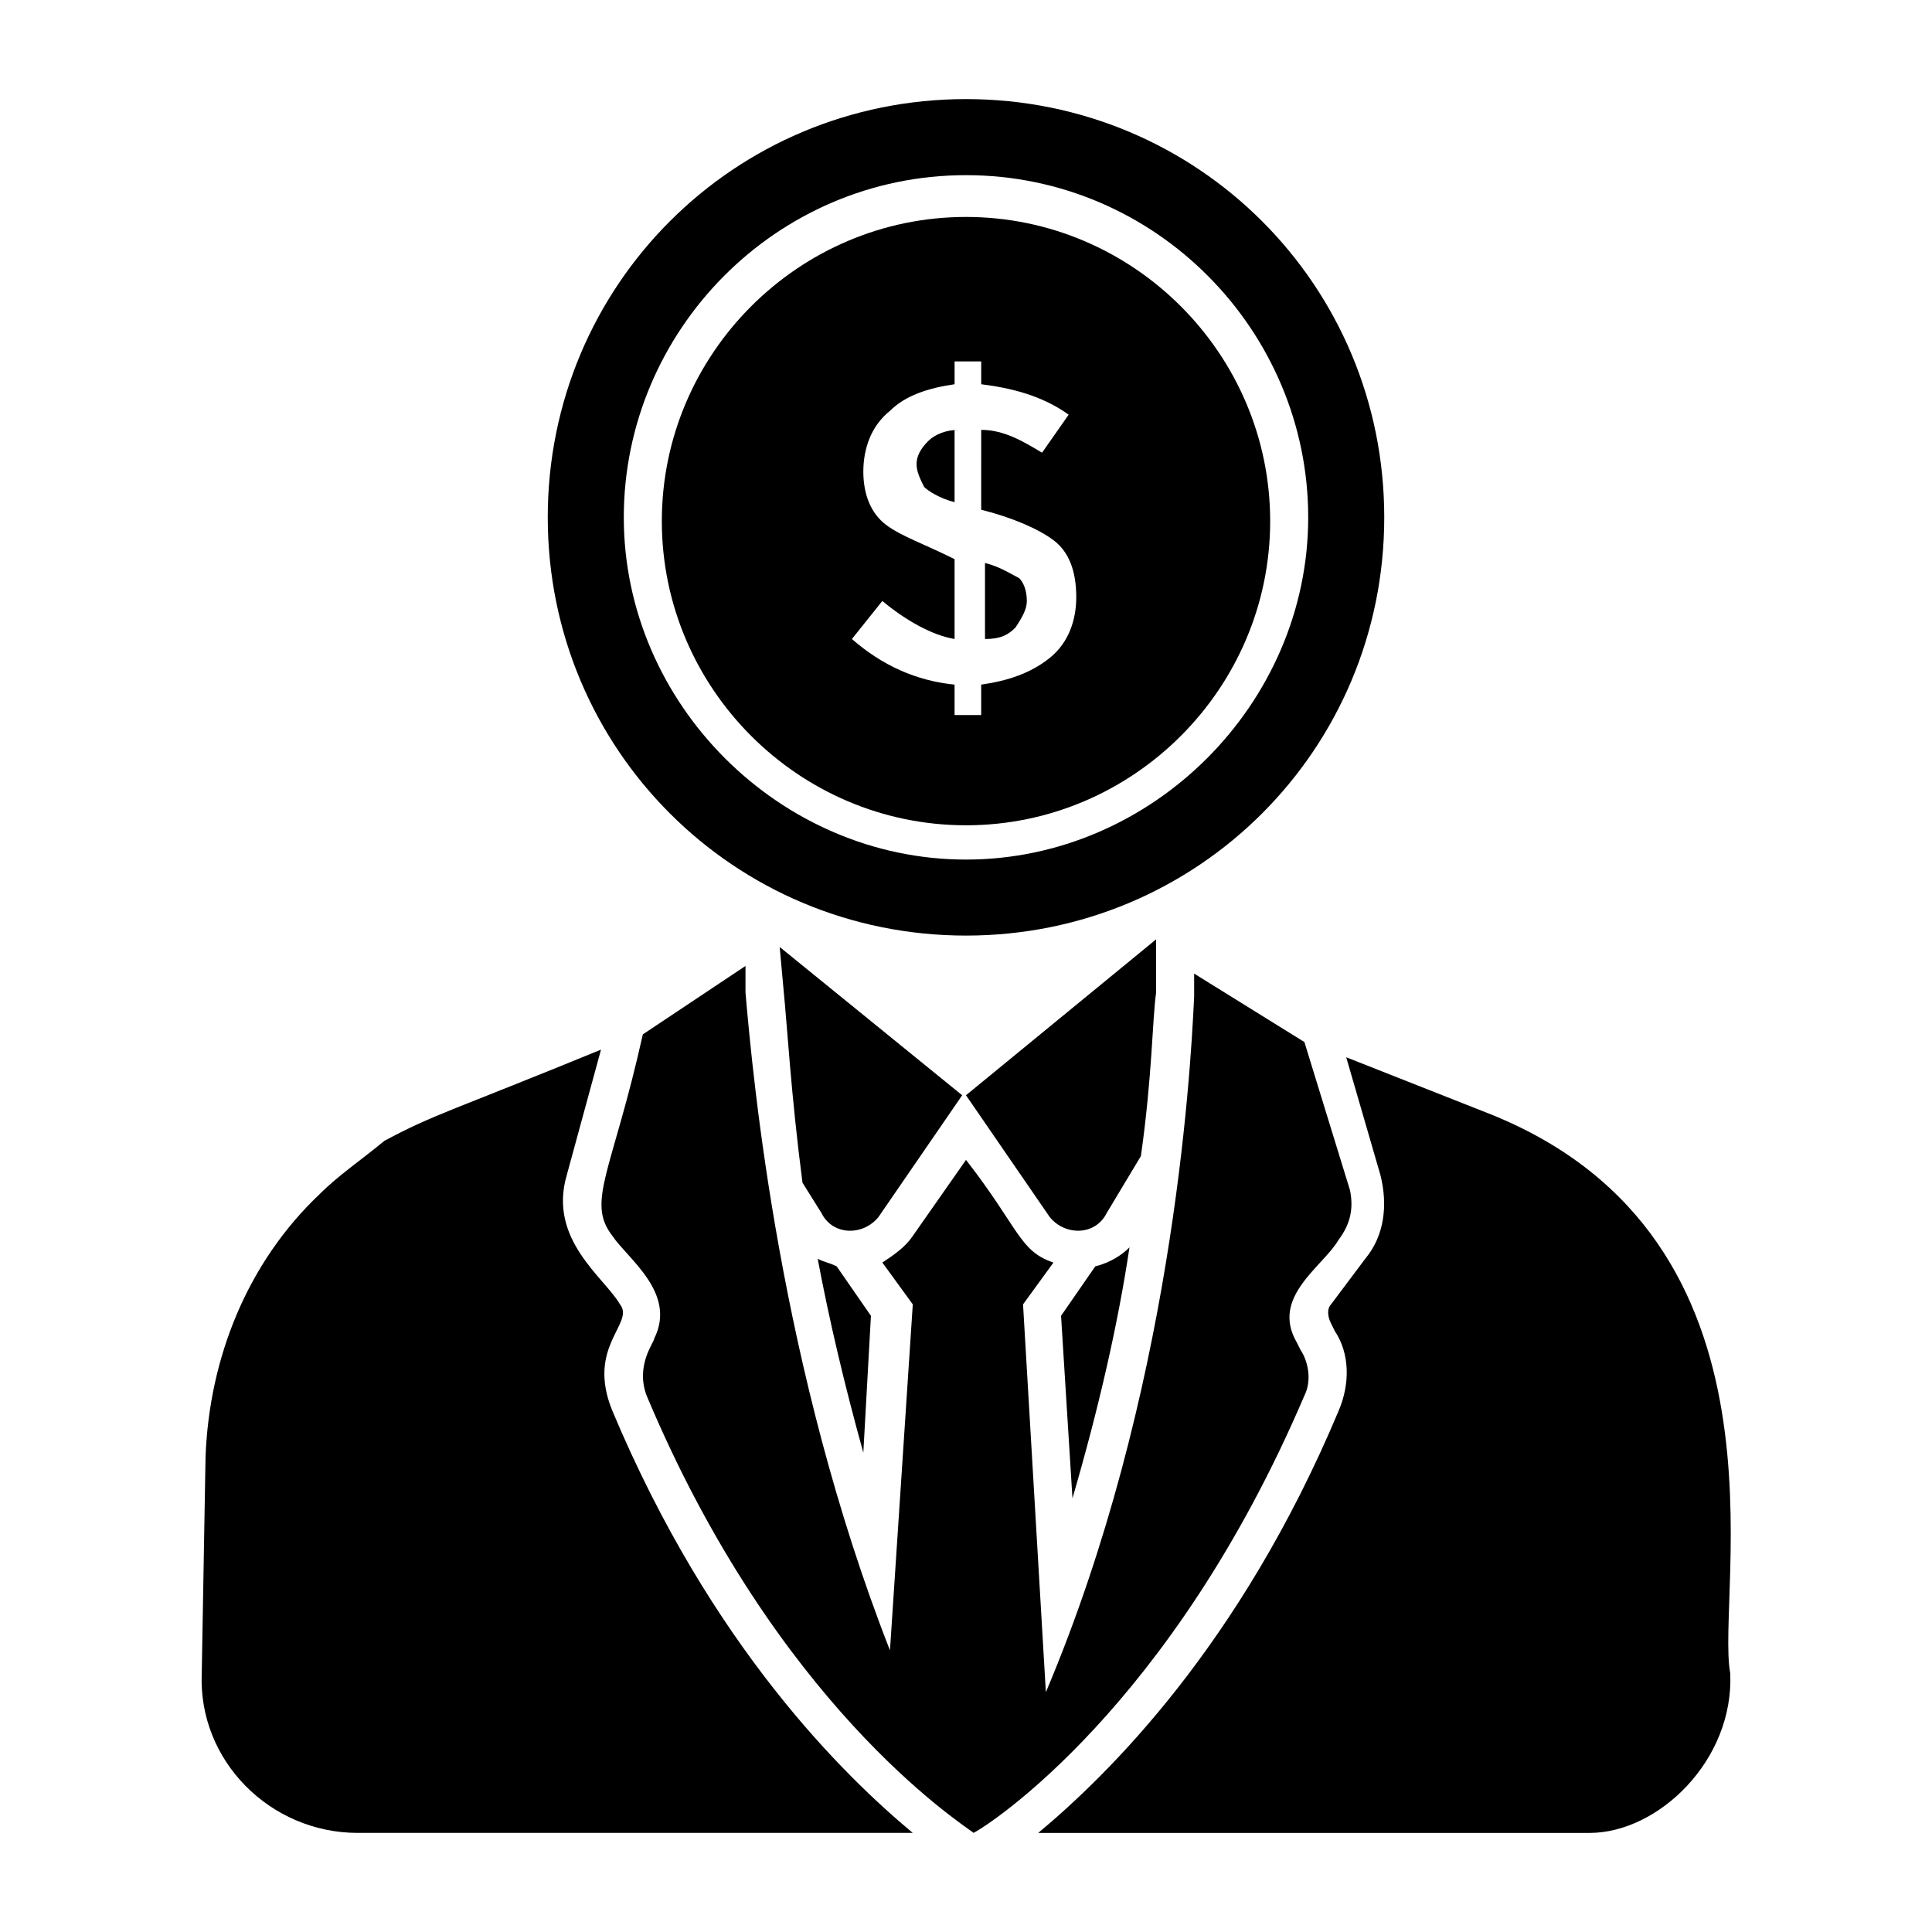 <?xml version="1.0" encoding="UTF-8"?>
<!-- Uploaded to: SVG Repo, www.svgrepo.com, Generator: SVG Repo Mixer Tools -->
<svg fill="#000000" width="800px" height="800px" version="1.1" viewBox="144 144 512 512" xmlns="http://www.w3.org/2000/svg">
 <g>
  <path d="m360.7 477.59c3.023 16.121 7.055 33.25 12.09 51.387l2.016-36.273-9.07-13.098c-2.016-1.008-3.023-1.008-5.035-2.016z"/>
  <path d="m425.19 492.7 3.023 48.367c7.055-24.184 12.09-46.352 15.113-66.504-2.016 2.016-5.039 4.031-9.07 5.039z"/>
  <path d="m539.05 439.3-38.289-15.113 9.07 31.234c2.016 8.062 1.008 16.121-4.031 22.168l-9.07 12.09c-1.008 1.008-1.008 3.023 0 5.039l1.008 2.016c4.031 6.047 4.031 14.105 1.008 21.16-26.199 62.473-61.465 96.73-79.602 111.85h146.11c18.137 0 38.289-19.145 37.281-42.32-4.031-21.164 19.145-114.87-63.48-148.12z"/>
  <path d="m306.29 517.89c-7.055-17.129 6.047-23.176 2.016-28.215-4.031-7.055-19.145-17.129-14.105-34.258l9.07-33.25c-39.297 16.121-44.336 17.129-57.434 24.184-6.051 5.035-12.094 9.066-17.133 14.105-19.145 18.137-29.223 43.328-30.23 69.527l-1.008 57.434c-1.008 23.176 18.137 42.32 41.312 42.32h147.11c-18.137-15.117-53.402-49.375-79.602-111.85z"/>
  <path d="m450.38 407.05v-5.039-9.07l-50.383 41.312 22.168 32.242c4.031 5.039 12.09 5.039 15.113-1.008l9.07-15.113c3.023-21.156 3.023-36.27 4.031-43.324z"/>
  <path d="m351.63 406.04c1.008 10.078 2.016 28.215 5.039 51.387l5.039 8.062c3.023 6.047 11.082 6.047 15.113 1.008l22.168-32.242-48.367-39.297z"/>
  <path d="m489.68 513.86c2.016-4.031 1.008-9.07-1.008-12.09l-1.008-2.016c-7.055-12.09 7.055-20.152 11.082-27.207 3.023-4.031 4.031-8.062 3.023-13.098l-12.09-39.297-29.219-18.137v6.047c-1.008 22.168-6.047 105.8-39.297 184.39l-6.047-102.78 8.062-11.082c-9.07-3.023-9.07-9.07-23.176-27.207l-14.105 20.152c-2.016 3.023-5.039 5.039-8.062 7.055l8.062 11.082-6.047 91.691c-29.223-74.562-36.273-151.14-38.289-174.32v-7.055l-27.207 18.137c-8.062 36.273-15.113 44.336-8.062 53.402 4.031 6.047 17.129 15.113 11.082 27.207 0 1.008-5.039 7.055-2.016 15.113 34.258 81.617 82.625 112.85 86.656 115.88 4.031-2.016 52.398-33.25 87.664-115.88z"/>
  <path d="m400 391.94c61.465 0 110.84-49.375 110.84-110.84s-49.375-110.84-110.84-110.84-110.84 49.375-110.84 110.84 49.375 110.84 110.84 110.84zm0-201.52c50.383 0 90.688 41.312 90.688 90.688s-41.312 90.688-90.688 90.688-90.688-41.312-90.688-90.688 40.305-90.688 90.688-90.688z"/>
  <path d="m416.12 303.27c0-3.023-1.008-5.039-2.016-6.047-2.016-1.008-5.039-3.023-9.07-4.031v20.152c4.031 0 6.047-1.008 8.062-3.023 2.016-3.019 3.023-5.035 3.023-7.051z"/>
  <path d="m397.98 257.93c-3.023 0-6.047 1.008-8.062 3.023s-3.023 4.031-3.023 6.047 1.008 4.031 2.016 6.047c1.008 1.008 4.031 3.023 8.062 4.031v-19.148z"/>
  <path d="m400 362.71c44.336 0 80.609-36.273 80.609-80.609 0-44.336-36.273-80.609-80.609-80.609s-80.609 36.273-80.609 80.609c0 44.336 36.273 80.609 80.609 80.609zm-21.16-79.602c-4.031-3.023-6.047-8.062-6.047-14.105 0-6.047 2.016-12.09 7.055-16.121 4.031-4.031 10.078-6.047 17.129-7.055v-6.047h7.055v6.047c8.062 1.008 16.121 3.023 23.176 8.062l-7.055 10.078c-5.039-3.023-10.078-6.047-16.121-6.047l-0.004 21.16c8.062 2.016 15.113 5.039 19.145 8.062 4.031 3.023 6.047 8.062 6.047 15.113 0 6.047-2.016 12.09-7.055 16.121-5.039 4.031-11.082 6.047-18.137 7.055v8.062h-7.055v-8.062c-10.078-1.008-19.145-5.039-27.207-12.09l8.062-10.078c6.047 5.039 13.098 9.07 19.145 10.078v-21.16c-8.059-4.035-14.105-6.051-18.133-9.074z"/>
 </g>
</svg>